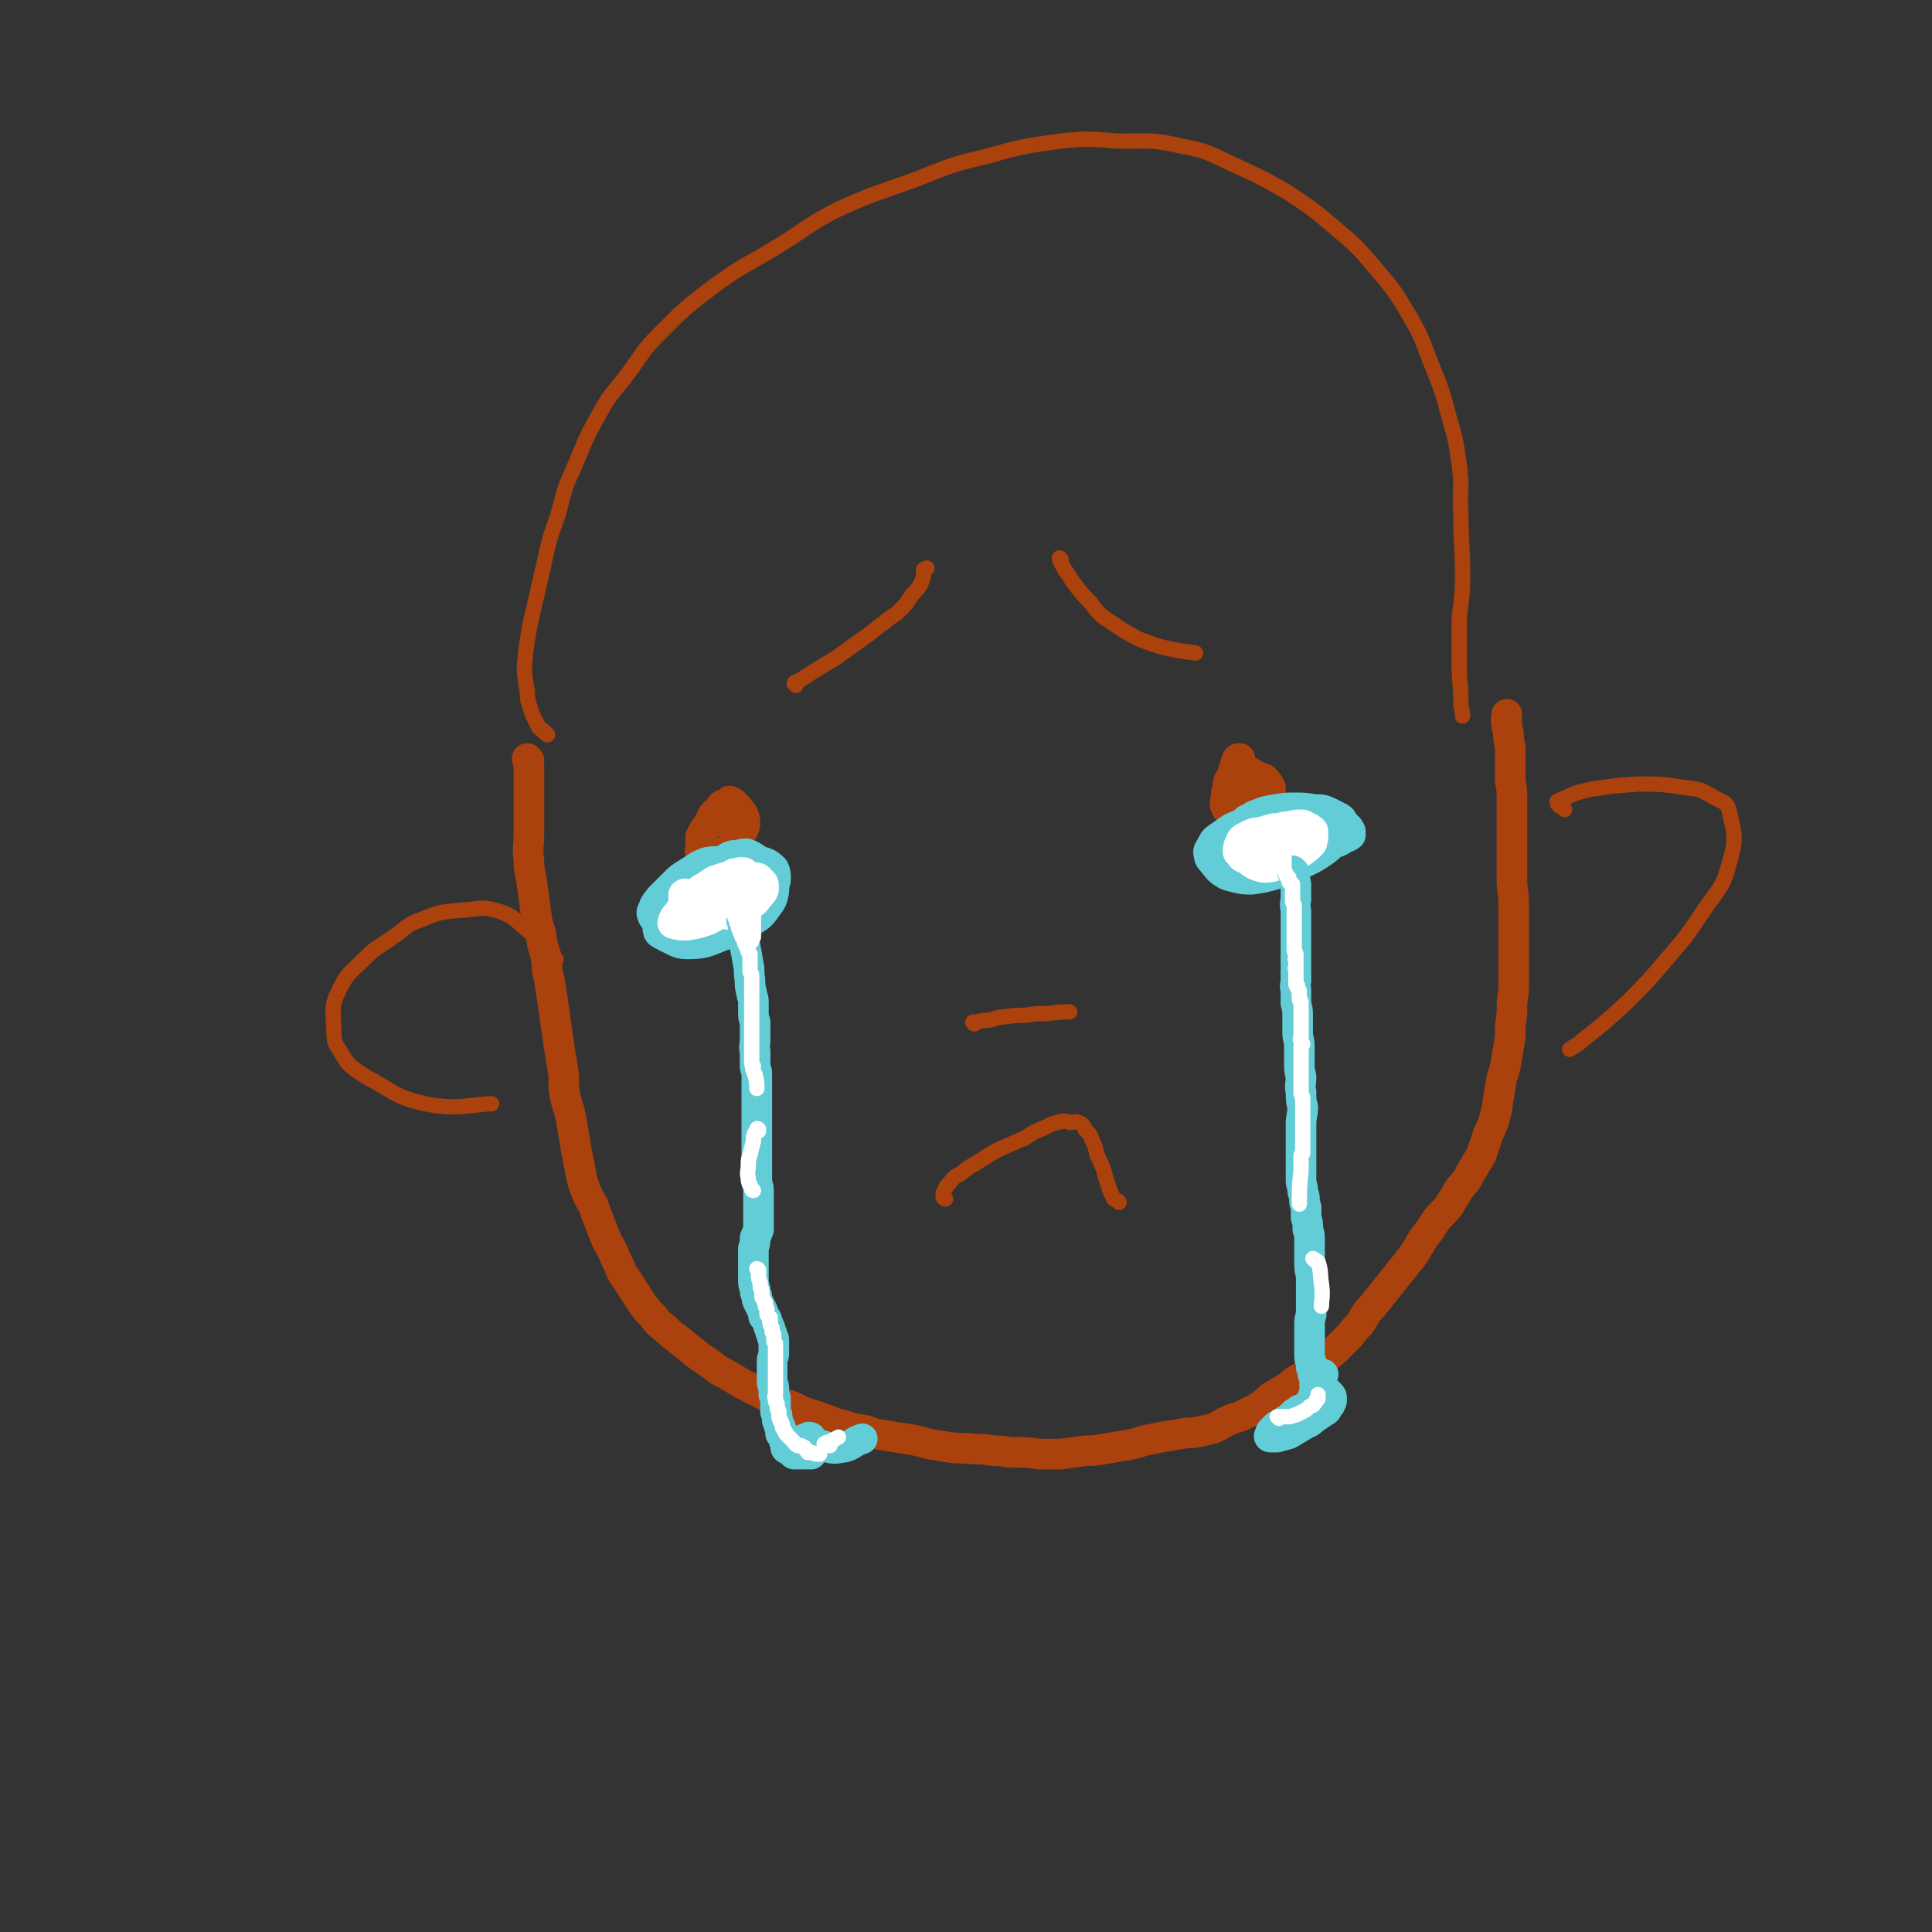 <svg viewBox='0 0 1136 1136' version='1.1' xmlns='http://www.w3.org/2000/svg' xmlns:xlink='http://www.w3.org/1999/xlink'><rect x="0" y="0" width="1136" height="1136" fill="#333333" stroke="none"/><g fill='none' stroke='#AB410D' stroke-width='18' stroke-linecap='round' stroke-linejoin='round'><path d='M311,447c0,0 -1,-1 -1,-1 0,2 1,2 1,5 0,10 0,10 0,20 0,10 0,10 0,19 0,8 -1,8 0,16 0,7 1,7 2,15 1,7 1,7 2,15 1,7 1,7 3,13 1,7 1,7 3,13 1,7 0,7 2,14 1,6 1,6 2,13 1,7 1,7 2,14 1,7 1,7 2,14 1,6 1,6 2,12 1,7 0,7 1,14 1,5 1,5 3,11 1,5 1,5 2,11 1,6 1,6 2,12 1,5 1,5 2,10 1,6 1,6 3,12 2,5 2,5 5,10 2,6 2,6 4,11 2,5 2,5 4,10 3,5 3,5 5,10 2,4 2,4 4,9 3,4 3,4 6,9 3,4 3,5 6,9 3,4 3,4 6,7 3,4 3,4 7,7 3,3 3,3 7,6 5,4 5,4 10,8 6,5 6,4 11,8 4,3 4,3 8,5 5,3 5,3 10,6 6,3 6,3 12,6 5,3 5,2 11,5 6,2 6,2 12,5 6,2 6,2 12,4 6,2 6,3 12,4 6,2 6,2 13,3 5,2 5,2 11,3 6,1 6,1 13,2 6,1 6,1 13,3 6,1 6,1 12,2 7,1 7,0 14,1 6,0 6,0 12,1 7,0 7,1 14,1 6,0 6,0 13,1 7,0 7,0 13,0 7,-1 7,-1 14,-2 5,0 5,0 11,-1 6,-1 6,-1 12,-2 6,-1 6,-1 12,-3 5,-1 5,-1 10,-2 6,-1 6,-1 12,-2 5,-1 5,0 9,-1 5,-1 5,-1 9,-2 5,-2 5,-3 10,-5 4,-2 4,-1 8,-3 4,-2 4,-2 8,-4 5,-3 5,-4 9,-7 5,-3 5,-3 10,-6 3,-3 3,-3 7,-5 4,-3 4,-3 7,-5 4,-3 4,-4 8,-7 4,-3 4,-3 8,-7 3,-3 3,-3 6,-6 3,-4 3,-4 6,-7 3,-5 3,-6 7,-10 4,-5 4,-5 8,-10 4,-5 4,-5 8,-10 4,-5 4,-5 8,-10 3,-5 3,-5 6,-10 4,-5 4,-5 7,-10 4,-5 4,-4 8,-9 3,-5 3,-5 6,-10 4,-5 4,-4 7,-10 3,-5 3,-5 6,-10 2,-6 2,-6 4,-12 2,-5 3,-5 4,-11 2,-5 1,-5 2,-10 1,-6 1,-6 2,-12 2,-6 2,-6 3,-12 1,-6 1,-6 2,-12 0,-7 0,-7 1,-14 0,-7 0,-7 1,-13 0,-6 0,-6 0,-12 0,-7 0,-7 0,-14 0,-7 0,-7 0,-14 0,-6 0,-6 0,-12 0,-7 -1,-7 -1,-14 0,-7 0,-7 0,-14 0,-6 0,-6 0,-12 0,-7 0,-7 0,-13 0,-6 0,-6 0,-11 0,-5 -1,-5 -1,-10 0,-5 0,-5 0,-10 0,-4 0,-4 0,-8 -1,-4 -1,-4 -1,-8 -1,-3 -1,-3 -1,-6 -1,-2 0,-2 0,-5 0,0 0,0 0,0 '/><path d='M429,485c0,0 -1,-1 -1,-1 0,0 0,1 1,1 '/><path d='M431,482c-1,-1 -1,-1 -1,-1 -1,-1 0,-1 0,-1 0,0 0,0 0,-1 0,-1 0,-1 -1,-2 0,-1 0,-1 -1,-2 0,-1 0,-1 -1,-1 0,-1 0,-2 -1,-1 -2,0 -2,1 -3,3 -4,3 -4,3 -6,8 -3,4 -3,4 -5,8 0,3 0,3 0,5 0,2 -1,3 0,4 1,1 2,1 4,1 3,1 3,1 6,0 4,-1 4,-1 8,-4 3,-2 2,-3 4,-6 2,-3 3,-3 4,-7 0,-3 0,-3 -1,-6 -1,-2 -2,-2 -3,-4 -2,-2 -2,-2 -3,-3 -1,-1 -1,0 -2,-1 '/><path d='M723,466c0,0 -1,-1 -1,-1 0,0 0,0 1,0 0,0 0,0 0,0 1,1 2,1 3,2 1,1 1,1 2,3 2,1 2,2 4,3 1,1 1,1 3,2 2,0 2,1 4,1 2,0 2,-1 3,-2 2,-1 2,-1 3,-3 1,-1 1,-1 2,-3 0,-3 0,-3 0,-5 -1,-2 -1,-2 -2,-3 -1,-1 -1,-2 -2,-2 -2,-1 -2,-1 -4,0 -2,0 -2,1 -3,2 -3,2 -3,2 -5,4 -2,3 -2,3 -3,7 0,2 0,2 1,5 1,2 1,2 2,4 1,2 1,2 2,2 2,1 2,1 5,1 2,-1 2,-1 4,-3 2,-2 2,-3 3,-5 0,-5 0,-6 -1,-10 0,-4 -1,-4 -3,-7 -2,-2 -3,-2 -6,-4 -2,-1 -3,-1 -5,-1 -1,0 -1,1 -2,2 0,1 0,1 0,1 '/><path d='M730,452c0,-1 -1,-1 -1,-1 0,-1 0,-1 0,-1 0,0 0,0 0,-1 0,0 0,0 0,-1 0,-1 0,-1 0,-1 0,-1 0,-1 0,-1 0,0 0,0 0,0 0,0 -1,0 -1,0 -1,1 -1,1 -1,2 -1,1 0,2 -1,3 -1,3 -1,3 -2,6 -2,3 -2,3 -2,6 -1,3 -1,3 -1,6 -1,3 -1,4 0,6 1,2 3,2 4,3 '/></g>
<g fill='none' stroke='#63CDD7' stroke-width='18' stroke-linecap='round' stroke-linejoin='round'><path d='M438,515c0,-1 0,-1 -1,-1 -1,-1 -1,-1 -1,-2 -1,0 0,0 -1,-1 -2,-1 -2,-1 -3,-2 -3,-1 -3,-2 -6,-2 -5,0 -5,-1 -10,0 -6,2 -6,3 -11,6 -5,3 -5,3 -9,7 -4,4 -4,4 -8,8 -2,3 -3,3 -4,7 -1,1 -1,2 0,4 1,2 2,2 4,3 6,1 6,2 12,2 9,-1 9,-2 17,-5 8,-2 8,-3 14,-6 7,-4 7,-4 13,-9 3,-2 2,-3 4,-6 1,-2 2,-2 2,-5 0,-2 0,-3 -2,-4 -1,-2 -1,-2 -2,-3 -3,-2 -4,-3 -7,-4 -4,0 -4,1 -8,1 -3,1 -3,1 -6,3 -4,1 -4,2 -8,4 -3,2 -3,2 -5,4 -3,3 -3,3 -4,6 -1,1 -1,2 -1,4 0,1 0,1 1,2 2,2 3,2 6,2 6,2 6,2 12,2 7,0 7,1 13,0 5,-1 5,-2 10,-5 3,-2 3,-2 5,-4 2,-2 2,-3 2,-5 0,-2 0,-3 -1,-5 -2,-2 -3,-3 -6,-4 -9,-1 -9,-1 -18,1 -8,1 -8,2 -15,5 -6,3 -6,4 -11,8 -5,3 -5,3 -8,7 -2,3 -2,4 -3,7 -1,3 -1,3 0,5 0,1 1,2 2,2 7,1 7,2 14,1 8,-1 8,-2 14,-5 7,-3 6,-3 12,-7 4,-3 4,-3 8,-7 2,-2 3,-2 4,-5 1,-2 0,-3 -1,-5 0,-2 0,-2 -2,-3 -5,-3 -6,-4 -11,-3 -8,0 -8,2 -15,5 -7,3 -8,2 -14,7 -5,3 -5,4 -9,9 -3,5 -4,5 -6,10 -2,4 -4,5 -3,8 0,2 2,2 5,4 5,2 6,4 12,4 10,0 11,-1 21,-5 8,-2 8,-3 16,-8 5,-3 6,-3 10,-9 3,-4 3,-4 4,-9 0,-4 1,-5 0,-8 -2,-3 -3,-3 -7,-5 -6,-3 -6,-4 -13,-4 -5,-1 -6,0 -11,2 -5,1 -5,1 -10,3 -3,2 -4,2 -6,5 -1,2 -1,3 -1,6 0,1 0,1 0,2 '/><path d='M734,485c-1,-1 -1,-1 -1,-1 -1,-1 -1,-1 0,-2 3,-1 3,-2 6,-3 5,-2 5,-2 11,-3 6,-1 6,-1 12,-1 5,0 5,0 11,1 4,0 5,0 9,2 2,1 2,1 4,2 2,1 2,1 3,2 1,2 1,2 1,5 -1,3 -2,3 -4,5 -3,4 -3,5 -7,8 -7,5 -8,5 -16,9 -6,3 -6,3 -13,5 -7,2 -7,2 -14,3 -4,0 -5,0 -9,-1 -4,-1 -5,-1 -8,-3 -3,-2 -3,-3 -5,-5 -2,-3 -3,-3 -3,-5 -1,-3 0,-3 1,-5 2,-4 2,-4 5,-6 6,-4 6,-5 12,-7 7,-2 7,-2 15,-3 8,-1 8,-1 16,-2 7,0 7,0 13,1 5,0 6,0 11,1 3,1 3,1 6,2 1,1 1,1 3,3 0,1 1,1 1,2 0,1 0,1 0,2 -1,1 -2,1 -4,2 -3,2 -3,2 -7,3 -7,2 -7,2 -14,3 -6,2 -6,1 -12,2 -6,0 -6,0 -12,0 -4,-1 -4,0 -9,-1 -4,-1 -4,-1 -7,-2 -2,-1 -2,-1 -4,-2 0,0 -1,0 -1,-1 -1,0 -1,-1 -1,-1 0,0 1,0 1,0 4,0 4,0 7,0 6,0 6,0 12,0 6,1 6,1 12,2 4,1 4,1 7,2 2,1 1,1 2,2 1,0 2,0 2,1 -1,0 -1,0 -2,0 -4,1 -4,2 -8,2 -7,1 -7,1 -14,1 -6,0 -6,0 -11,0 -4,0 -4,0 -8,-1 -1,0 -1,0 -2,-1 -1,0 -1,-1 -1,-1 3,-2 3,-3 6,-5 8,-4 8,-4 17,-6 9,-3 9,-3 18,-4 5,-1 5,-1 10,0 4,0 4,0 8,0 2,1 2,1 2,1 1,1 1,1 1,1 -1,2 -1,2 -2,3 -5,2 -5,2 -9,4 -5,2 -6,1 -11,2 -5,1 -5,0 -11,1 -3,0 -3,0 -6,0 -1,0 -2,0 -3,0 -1,-1 0,-1 0,-2 0,-1 0,-1 0,-1 '/></g>
<g fill='none' stroke='#FFFFFF' stroke-width='18' stroke-linecap='round' stroke-linejoin='round'><path d='M420,527c0,-1 0,-1 -1,-1 0,-1 0,0 -1,0 -1,0 -1,0 -2,0 -2,0 -2,0 -5,0 -2,0 -2,0 -4,0 -1,0 -1,0 -3,0 -1,0 -1,-1 -2,0 0,1 0,1 0,3 1,2 0,2 1,4 2,2 2,2 5,4 3,1 4,1 7,1 5,0 6,0 10,-2 3,-2 3,-3 5,-5 3,-3 3,-2 5,-5 1,-2 1,-2 1,-5 0,-1 0,-1 -1,-3 0,-1 -1,-1 -2,-2 -3,0 -4,0 -7,0 -3,1 -3,1 -6,2 -3,2 -3,2 -6,4 -2,1 -2,1 -4,3 -1,2 -2,2 -2,4 0,1 1,2 2,3 1,1 0,2 2,2 3,1 4,1 7,1 4,0 4,0 8,-2 2,-1 2,-1 4,-3 1,-1 1,-1 3,-3 0,-1 1,-2 1,-3 0,-2 -1,-2 -2,-3 -1,-2 -1,-2 -3,-3 -3,0 -4,-1 -7,1 -6,1 -6,2 -11,5 -5,3 -5,3 -9,6 -2,3 -2,4 -4,7 -2,2 -2,2 -3,4 0,1 -1,2 0,2 3,1 4,1 8,1 6,-1 6,-1 12,-3 6,-3 5,-3 11,-7 4,-3 4,-3 7,-6 3,-2 3,-3 4,-5 1,-2 1,-2 2,-4 0,-2 0,-2 0,-3 0,-1 -1,-1 -2,-2 0,0 0,-1 -1,-1 -1,0 -2,0 -2,0 -2,1 -2,1 -3,2 -2,1 -2,0 -4,2 -2,3 -2,3 -4,6 -1,3 -2,3 -2,6 -1,3 -1,3 0,6 1,1 1,2 3,2 4,1 5,1 9,0 4,-1 4,-2 7,-5 3,-2 3,-2 5,-5 2,-2 3,-3 3,-5 0,-2 0,-3 -2,-4 -1,-2 -2,-2 -4,-2 -7,0 -8,1 -15,2 -1,1 -1,1 -2,1 '/><path d='M764,491c-1,-1 -1,-1 -1,-1 -1,-1 -1,0 -1,0 -1,0 -1,0 -3,0 -3,0 -3,0 -5,0 -4,0 -4,0 -8,0 -3,0 -3,0 -5,0 -3,0 -3,0 -5,1 -2,0 -2,0 -3,2 -2,1 -2,1 -3,3 -1,3 -2,3 -1,5 1,3 1,3 4,4 4,3 5,4 10,5 6,0 6,-1 12,-3 5,-2 5,-3 10,-6 3,-2 3,-2 6,-5 1,-1 0,-1 1,-3 0,-2 0,-2 0,-4 0,-1 -1,-1 -2,-2 -2,-1 -2,-1 -4,-2 -4,0 -4,0 -8,1 -4,0 -4,1 -8,2 -2,1 -2,1 -5,2 -1,0 -1,0 -2,1 -1,1 -1,1 -2,2 0,1 0,2 0,2 1,1 2,1 4,2 4,0 4,0 8,0 3,0 3,0 7,-1 2,-1 3,-1 5,-2 1,-1 1,-1 2,-2 0,-1 0,-1 0,-2 -1,-1 -1,-2 -2,-2 -5,-1 -5,-1 -10,-1 -6,0 -6,0 -12,2 -5,1 -5,0 -10,3 -3,1 -3,2 -4,4 -1,2 -1,3 -1,5 '/></g>
<g fill='none' stroke='#63CDD7' stroke-width='18' stroke-linecap='round' stroke-linejoin='round'><path d='M440,544c-1,0 -1,-1 -1,-1 -1,0 0,0 0,0 0,0 -1,0 -2,-1 0,-1 1,-1 1,-1 -1,-1 -2,0 -2,0 0,1 1,1 1,3 0,6 0,6 1,12 1,5 1,5 2,11 1,4 0,4 1,9 0,4 0,4 1,8 0,2 1,2 1,5 0,3 0,3 0,6 0,3 0,3 1,6 0,3 0,3 0,5 0,3 0,3 0,6 0,3 -1,3 0,6 0,2 0,2 0,4 0,3 0,3 0,5 0,2 1,2 1,4 0,2 0,2 0,4 0,3 0,3 0,5 0,2 0,2 0,3 0,1 0,1 0,3 0,1 0,1 0,2 0,1 0,1 0,2 0,1 0,1 0,3 0,1 0,1 0,2 0,2 0,2 0,3 0,3 0,3 0,5 0,2 0,2 0,4 0,2 0,2 0,4 0,2 0,2 0,4 0,3 0,3 0,5 0,2 0,2 0,5 0,2 0,2 0,5 0,2 0,2 0,4 0,3 1,3 1,6 0,3 0,3 0,6 0,3 0,3 0,6 0,3 0,3 0,5 0,3 0,3 0,6 -1,3 -1,2 -2,5 0,3 0,3 -1,6 0,2 0,2 0,5 0,2 0,2 0,5 0,2 0,2 0,5 0,2 0,2 0,4 0,2 0,2 1,5 0,2 0,2 1,4 0,2 0,2 1,4 1,2 1,2 2,4 1,2 1,2 1,4 1,1 2,1 2,3 1,2 1,2 1,3 1,1 1,1 1,3 1,1 1,1 1,3 1,1 1,1 1,2 0,1 0,1 0,2 0,1 0,1 0,3 0,2 0,2 0,3 0,2 -1,2 -1,4 0,2 0,2 0,3 0,2 0,2 0,3 0,2 0,2 0,4 0,1 0,1 0,3 0,1 1,1 1,3 0,1 0,1 0,3 0,2 0,1 1,3 0,1 0,1 0,3 0,1 0,1 0,3 0,1 0,1 0,2 0,1 1,1 1,3 0,1 0,1 0,2 0,1 1,1 1,3 1,1 1,1 1,2 1,1 0,1 0,3 1,1 1,1 2,2 0,0 0,1 0,2 0,0 0,0 1,1 0,1 0,1 0,2 0,1 0,1 0,1 0,1 1,1 1,1 0,0 1,0 1,0 1,1 0,1 1,1 0,1 1,0 1,1 1,0 0,1 1,1 1,0 1,0 2,0 0,0 0,0 1,0 1,0 1,0 2,0 1,0 1,0 2,0 0,0 0,0 1,0 0,0 0,0 1,0 0,0 0,0 1,0 '/><path d='M477,846c0,0 0,-1 -1,-1 -1,0 -1,0 -1,1 -1,0 -1,0 -1,0 -1,0 -1,0 -1,0 0,0 0,0 0,0 0,0 0,0 1,0 5,2 5,3 10,4 5,2 6,2 12,1 5,-1 5,-3 11,-5 '/><path d='M761,513c-1,0 -1,-1 -1,-1 -1,0 0,0 0,0 0,0 0,0 0,0 1,4 1,4 2,8 0,5 0,5 0,9 -1,4 0,4 0,8 0,4 0,4 0,7 0,3 0,3 0,5 0,3 0,3 0,6 0,2 0,2 0,4 0,3 0,3 0,5 0,3 0,3 0,5 0,4 0,4 0,7 0,3 -1,3 0,6 0,4 0,4 0,8 1,4 1,4 1,8 0,5 0,5 0,9 0,4 1,4 1,8 0,4 0,4 0,9 0,5 0,5 1,9 0,5 -1,5 0,9 0,5 0,5 1,9 0,5 -1,5 -1,10 0,4 0,4 0,9 0,4 0,4 0,8 0,4 0,4 0,8 0,4 0,4 0,8 0,3 1,3 1,6 0,2 1,2 1,5 0,2 0,2 1,5 0,3 0,3 0,6 1,3 1,3 1,7 1,3 1,3 1,6 0,3 0,3 0,7 0,3 0,3 0,6 0,4 0,4 1,8 0,4 0,4 0,7 0,4 0,4 0,8 0,4 0,4 0,8 -1,3 -1,3 -1,7 0,2 0,2 0,5 0,3 0,3 0,5 0,2 0,2 0,4 0,2 0,2 0,3 0,2 0,2 1,4 0,2 0,2 0,3 1,2 1,2 1,4 1,2 1,2 1,4 0,2 0,2 0,5 0,1 0,1 0,2 0,1 -1,1 -1,3 -1,1 0,1 -1,2 -1,1 -1,1 -2,2 -1,1 -1,1 -2,2 -1,1 -1,1 -3,1 -1,1 -1,1 -3,2 -1,1 -1,1 -3,3 -2,1 -2,1 -3,2 -2,1 -2,1 -3,2 -1,0 -1,0 -2,1 -1,1 -1,1 -2,2 -1,1 -1,1 -1,2 0,1 0,1 0,1 -1,0 -1,1 0,1 1,0 2,0 4,0 3,-1 4,-1 7,-2 5,-3 5,-3 10,-6 3,-1 3,-2 6,-4 3,-2 3,-2 6,-4 1,-2 1,-2 2,-3 1,-2 1,-2 1,-3 0,-2 0,-2 -1,-3 -1,-1 -1,-1 -2,-2 -1,-1 -1,-1 -2,-2 0,-1 0,-1 -1,-2 0,-1 0,-1 0,-2 -1,0 0,0 0,-1 0,0 -1,-1 0,-1 0,-1 0,-1 1,-2 0,0 0,0 0,0 '/></g>
<g fill='none' stroke='#FFFFFF' stroke-width='9' stroke-linecap='round' stroke-linejoin='round'><path d='M759,497c0,0 -1,-1 -1,-1 0,0 1,1 1,1 -1,0 -1,0 -1,0 -1,0 -1,0 -1,0 0,0 0,0 -1,0 0,0 0,0 0,0 0,1 0,1 0,2 -1,1 -1,1 -1,2 -1,1 0,1 0,3 0,2 0,2 0,3 0,1 0,1 0,2 0,2 0,2 0,3 1,1 1,1 1,2 1,1 1,1 1,2 1,0 1,0 1,1 0,0 0,0 0,0 0,1 0,1 0,1 0,1 0,1 1,1 0,1 0,1 1,1 0,2 0,2 0,3 0,2 0,2 0,3 0,2 0,2 0,4 0,1 1,1 1,3 0,1 0,1 0,2 0,1 0,1 0,3 0,1 0,1 0,2 0,1 0,1 0,2 0,1 0,1 0,2 0,1 0,1 0,2 0,1 0,1 0,2 0,1 0,1 0,2 0,1 0,1 0,2 0,1 0,1 0,3 0,1 0,1 0,2 0,1 0,1 0,2 0,1 1,1 1,2 0,1 0,1 0,2 -1,1 0,1 0,2 0,1 0,1 0,1 0,1 0,1 0,2 0,1 -1,1 0,2 0,1 0,1 0,1 0,1 0,1 0,1 0,1 0,1 0,2 0,0 0,0 0,1 0,0 0,0 0,1 0,0 0,0 0,1 0,0 0,0 0,1 0,0 0,0 0,1 0,0 1,0 1,1 0,0 0,0 0,1 0,1 1,1 1,2 0,0 0,0 0,1 0,0 0,0 0,1 0,0 0,0 0,1 0,0 0,0 0,1 0,1 0,1 1,2 0,0 0,0 0,1 0,0 0,0 0,1 0,1 0,1 0,1 0,1 0,1 0,2 0,0 0,0 0,1 0,0 0,0 0,1 0,1 0,1 0,2 0,1 0,1 0,1 0,1 0,1 0,1 0,1 0,1 0,2 0,1 0,1 0,2 0,1 0,1 0,1 0,1 0,1 0,2 0,1 0,1 0,2 0,1 0,1 0,1 0,1 -1,1 0,1 0,2 0,2 1,3 0,0 -1,0 -1,1 0,1 0,1 0,2 0,1 0,1 0,2 0,1 0,1 0,2 0,1 0,1 0,2 0,1 0,1 0,2 0,0 0,0 0,1 0,1 0,1 0,2 0,1 0,1 0,2 0,1 0,1 0,2 0,1 0,1 0,3 0,1 0,1 0,2 0,1 0,1 0,2 0,1 0,1 0,2 0,1 0,1 0,2 0,1 1,1 1,3 0,1 0,1 0,2 0,1 0,1 0,3 0,1 0,1 0,3 0,1 0,1 0,3 0,1 0,1 0,2 0,1 0,1 0,3 0,1 0,1 0,2 0,1 0,1 0,2 0,1 0,1 0,3 0,1 0,1 0,2 0,1 0,1 0,2 0,1 0,1 0,2 0,1 0,1 0,2 0,1 0,1 0,1 -1,1 -1,1 -1,2 0,1 0,1 0,2 0,3 0,3 0,6 -1,10 -1,12 -1,20 '/><path d='M444,524c0,0 -1,-1 -1,-1 0,0 0,1 1,1 0,0 0,0 0,0 -1,0 -1,0 -1,1 0,1 0,1 0,3 0,2 0,2 0,4 0,2 0,2 0,4 0,2 0,2 0,4 0,2 0,2 0,4 0,3 0,3 0,5 0,1 0,1 0,2 0,0 -1,0 -1,1 0,1 0,1 0,1 0,1 0,0 -1,1 0,0 0,0 0,0 1,0 0,0 0,-1 -1,0 0,0 0,-1 0,-3 0,-3 0,-6 -1,-6 -1,-6 -2,-11 -1,-6 -1,-6 -2,-11 0,-4 0,-4 -1,-7 -1,-3 -1,-3 -3,-5 -1,-1 -1,-1 -2,-2 0,-1 -1,-1 -1,0 -1,0 -2,0 -2,1 -2,2 -2,2 -2,4 -1,3 -1,3 -1,6 0,3 -1,3 0,6 0,3 1,3 2,5 0,1 0,1 1,2 '/><path d='M437,535c0,0 0,-1 -1,-1 0,0 0,0 -1,0 0,-1 0,0 -1,0 0,0 0,0 -1,0 0,-1 0,-1 -1,-1 0,0 0,0 -1,0 0,0 0,0 -1,0 0,0 0,0 0,0 0,0 0,0 0,1 0,0 0,0 0,1 0,1 1,1 1,2 1,1 1,1 1,2 1,1 1,1 1,2 0,1 0,1 0,1 1,1 1,1 1,3 1,1 0,1 1,2 0,1 0,1 1,2 0,0 0,1 0,1 0,1 1,1 1,2 1,2 1,2 1,3 1,1 1,1 1,2 1,1 0,1 1,2 0,1 0,1 1,2 0,1 0,2 0,3 0,2 0,2 0,3 0,2 0,2 0,4 0,1 1,1 1,3 0,3 0,3 0,5 0,1 0,1 0,2 0,2 0,2 0,3 0,1 0,1 0,3 0,1 0,1 0,2 0,1 0,1 0,3 0,1 0,1 0,3 0,1 0,1 0,2 0,2 0,2 0,4 0,1 0,1 0,2 0,2 0,2 0,4 0,1 0,1 0,2 0,1 0,1 0,2 0,2 0,2 0,3 0,1 0,1 0,2 0,1 0,1 0,2 0,1 0,1 0,2 0,1 0,1 0,2 0,1 0,1 0,2 0,2 0,2 1,3 0,1 -1,1 0,2 0,2 1,2 1,3 1,4 1,4 1,8 '/><path d='M446,747c0,0 -1,-1 -1,-1 0,0 1,0 1,1 0,1 0,1 0,2 0,3 0,3 1,5 0,1 0,1 0,3 1,1 1,1 1,3 0,1 0,1 0,2 0,1 0,1 1,2 0,1 0,1 1,2 0,1 0,1 0,2 1,2 1,1 1,3 0,1 0,1 0,2 1,1 1,1 2,2 0,2 -1,2 0,3 0,2 0,1 1,3 0,1 0,1 0,2 0,1 1,1 1,2 0,1 0,1 0,2 0,1 0,1 0,1 0,1 0,1 1,2 0,0 0,0 0,1 0,1 0,1 0,2 0,1 0,1 0,2 0,0 0,0 0,1 0,1 0,1 0,2 0,1 0,1 0,2 0,1 0,1 0,2 0,1 0,1 0,2 0,1 0,1 0,2 0,1 0,1 0,2 0,2 0,2 0,4 0,1 0,1 0,2 0,2 0,2 0,3 0,1 0,1 0,2 0,2 -1,2 0,3 0,1 0,1 0,2 1,1 1,1 1,2 0,1 0,1 0,2 0,1 1,1 1,2 0,1 0,1 0,2 0,2 0,2 1,3 0,0 0,0 0,1 1,1 1,1 1,2 0,1 0,1 0,1 0,1 1,1 1,2 1,1 1,1 1,2 1,1 1,1 1,1 1,1 1,1 2,2 0,0 0,0 1,1 0,0 0,0 1,1 1,1 0,1 2,2 1,0 1,0 2,0 1,1 1,1 2,1 1,1 1,2 2,3 1,0 1,0 2,0 1,1 2,0 3,1 1,0 1,0 2,0 '/><path d='M488,850c0,0 0,-1 -1,-1 0,0 0,0 0,0 -1,0 -1,0 -1,0 -1,0 -1,0 -1,0 -1,0 0,0 0,0 0,0 0,0 0,0 1,-1 1,-1 2,-1 3,-1 4,-2 6,-3 '/><path d='M752,834c0,0 -1,-1 -1,-1 0,0 0,0 1,0 0,0 0,0 1,0 2,0 2,0 5,0 2,0 2,-1 4,-1 2,-1 2,-1 4,-2 2,-1 2,-1 4,-3 2,-1 2,0 3,-2 1,-1 1,-1 1,-2 1,-1 1,0 1,-1 0,0 0,-1 0,-1 0,-1 0,-1 0,-1 0,0 0,0 0,0 '/><path d='M446,665c0,-1 -1,-1 -1,-1 0,-1 1,0 1,0 -1,1 -1,1 -2,2 -1,2 -1,2 -1,5 -1,4 -1,4 -2,8 -1,3 -1,3 -1,6 0,4 -1,4 0,8 0,3 1,3 2,6 0,1 1,1 1,1 '/><path d='M773,741c0,0 -1,-1 -1,-1 1,1 2,1 3,2 2,6 1,7 2,13 1,7 0,9 0,13 '/></g>
<g fill='none' stroke='#AB410D' stroke-width='9' stroke-linecap='round' stroke-linejoin='round'><path d='M468,403c0,0 -1,-1 -1,-1 0,-1 1,-1 1,-1 2,-1 2,-1 4,-2 6,-4 6,-4 11,-7 6,-4 6,-3 11,-7 7,-5 7,-5 14,-10 6,-4 6,-5 12,-9 4,-4 5,-3 9,-7 4,-4 4,-4 7,-9 3,-3 3,-3 5,-6 1,-2 1,-2 2,-5 0,-1 0,-1 0,-2 0,-1 0,-1 0,-2 1,-1 1,0 2,-1 '/><path d='M624,329c0,0 -1,-1 -1,-1 0,0 0,1 1,1 0,0 0,0 0,0 0,0 -1,-1 -1,-1 0,2 1,3 2,5 2,4 3,4 5,8 4,5 4,6 9,11 5,5 4,6 10,11 6,4 6,4 12,8 6,3 6,4 12,6 8,3 8,3 17,5 6,1 6,1 13,2 '/><path d='M573,602c0,0 -1,-1 -1,-1 0,0 0,1 1,1 0,0 0,-1 1,-1 3,-1 3,-1 7,-1 5,-1 5,-2 9,-2 7,-1 7,-1 13,-1 6,-1 6,-1 12,-1 7,-1 11,-1 14,-1 '/><path d='M556,705c0,0 -1,0 -1,-1 0,0 -1,0 0,0 0,-2 -1,-2 0,-3 1,-3 1,-3 3,-5 3,-4 3,-4 7,-6 6,-5 6,-4 12,-8 6,-4 6,-4 12,-7 7,-3 7,-3 14,-6 4,-3 4,-3 9,-5 5,-2 5,-3 10,-4 3,-1 4,-1 7,0 3,0 3,-1 5,0 3,1 3,2 4,4 3,3 3,3 4,6 2,4 2,4 3,9 2,4 2,4 4,9 1,4 1,4 2,7 1,3 1,3 2,6 1,2 1,2 2,4 1,1 3,1 3,2 '/><path d='M322,432c0,0 -1,0 -1,-1 -1,0 -1,0 -1,-1 -1,-1 -2,-1 -3,-2 -2,-4 -2,-4 -4,-8 -2,-7 -3,-7 -3,-14 -2,-11 -2,-11 -1,-22 2,-14 2,-14 5,-27 3,-13 3,-13 6,-26 3,-14 3,-14 8,-28 4,-14 3,-14 9,-27 7,-16 6,-16 15,-32 7,-13 8,-12 17,-24 9,-12 8,-13 19,-24 15,-15 15,-15 32,-28 18,-13 19,-12 37,-23 18,-11 18,-13 36,-22 22,-10 22,-9 44,-17 21,-8 21,-9 43,-14 21,-6 22,-6 43,-9 18,-2 18,-1 36,0 18,0 19,-1 36,3 17,3 17,5 33,12 15,7 15,7 29,15 15,10 15,10 28,21 13,11 13,11 24,24 11,13 11,13 20,28 8,14 7,14 13,29 6,15 6,15 10,30 4,14 4,14 6,28 2,15 0,15 1,30 0,18 1,18 1,36 0,13 -1,13 -2,26 0,13 0,13 0,26 0,11 1,11 1,23 0,3 1,3 1,7 '/><path d='M920,476c0,0 0,0 -1,-1 0,0 0,0 0,0 -1,-1 -1,-1 -2,-1 0,-1 -1,-1 -1,-1 0,-1 -1,-2 0,-2 9,-4 10,-5 20,-7 13,-2 14,-2 27,-3 13,0 14,0 27,2 9,1 10,1 18,6 6,3 8,3 9,9 3,13 4,15 0,29 -4,15 -6,15 -15,28 -10,15 -10,15 -22,29 -11,13 -11,13 -23,25 -13,12 -13,12 -27,23 -3,3 -3,2 -7,5 '/><path d='M327,564c0,0 0,0 -1,-1 0,0 0,0 0,0 -4,-4 -4,-4 -7,-7 -5,-5 -5,-6 -10,-10 -7,-6 -7,-7 -15,-10 -10,-3 -10,-2 -20,-1 -14,1 -15,1 -27,6 -9,3 -8,5 -16,10 -8,6 -9,5 -16,12 -9,9 -11,9 -16,20 -4,8 -3,9 -3,18 1,9 -1,10 4,17 5,9 6,9 15,15 17,9 17,12 35,16 19,4 29,0 39,0 '/></g>
</svg>